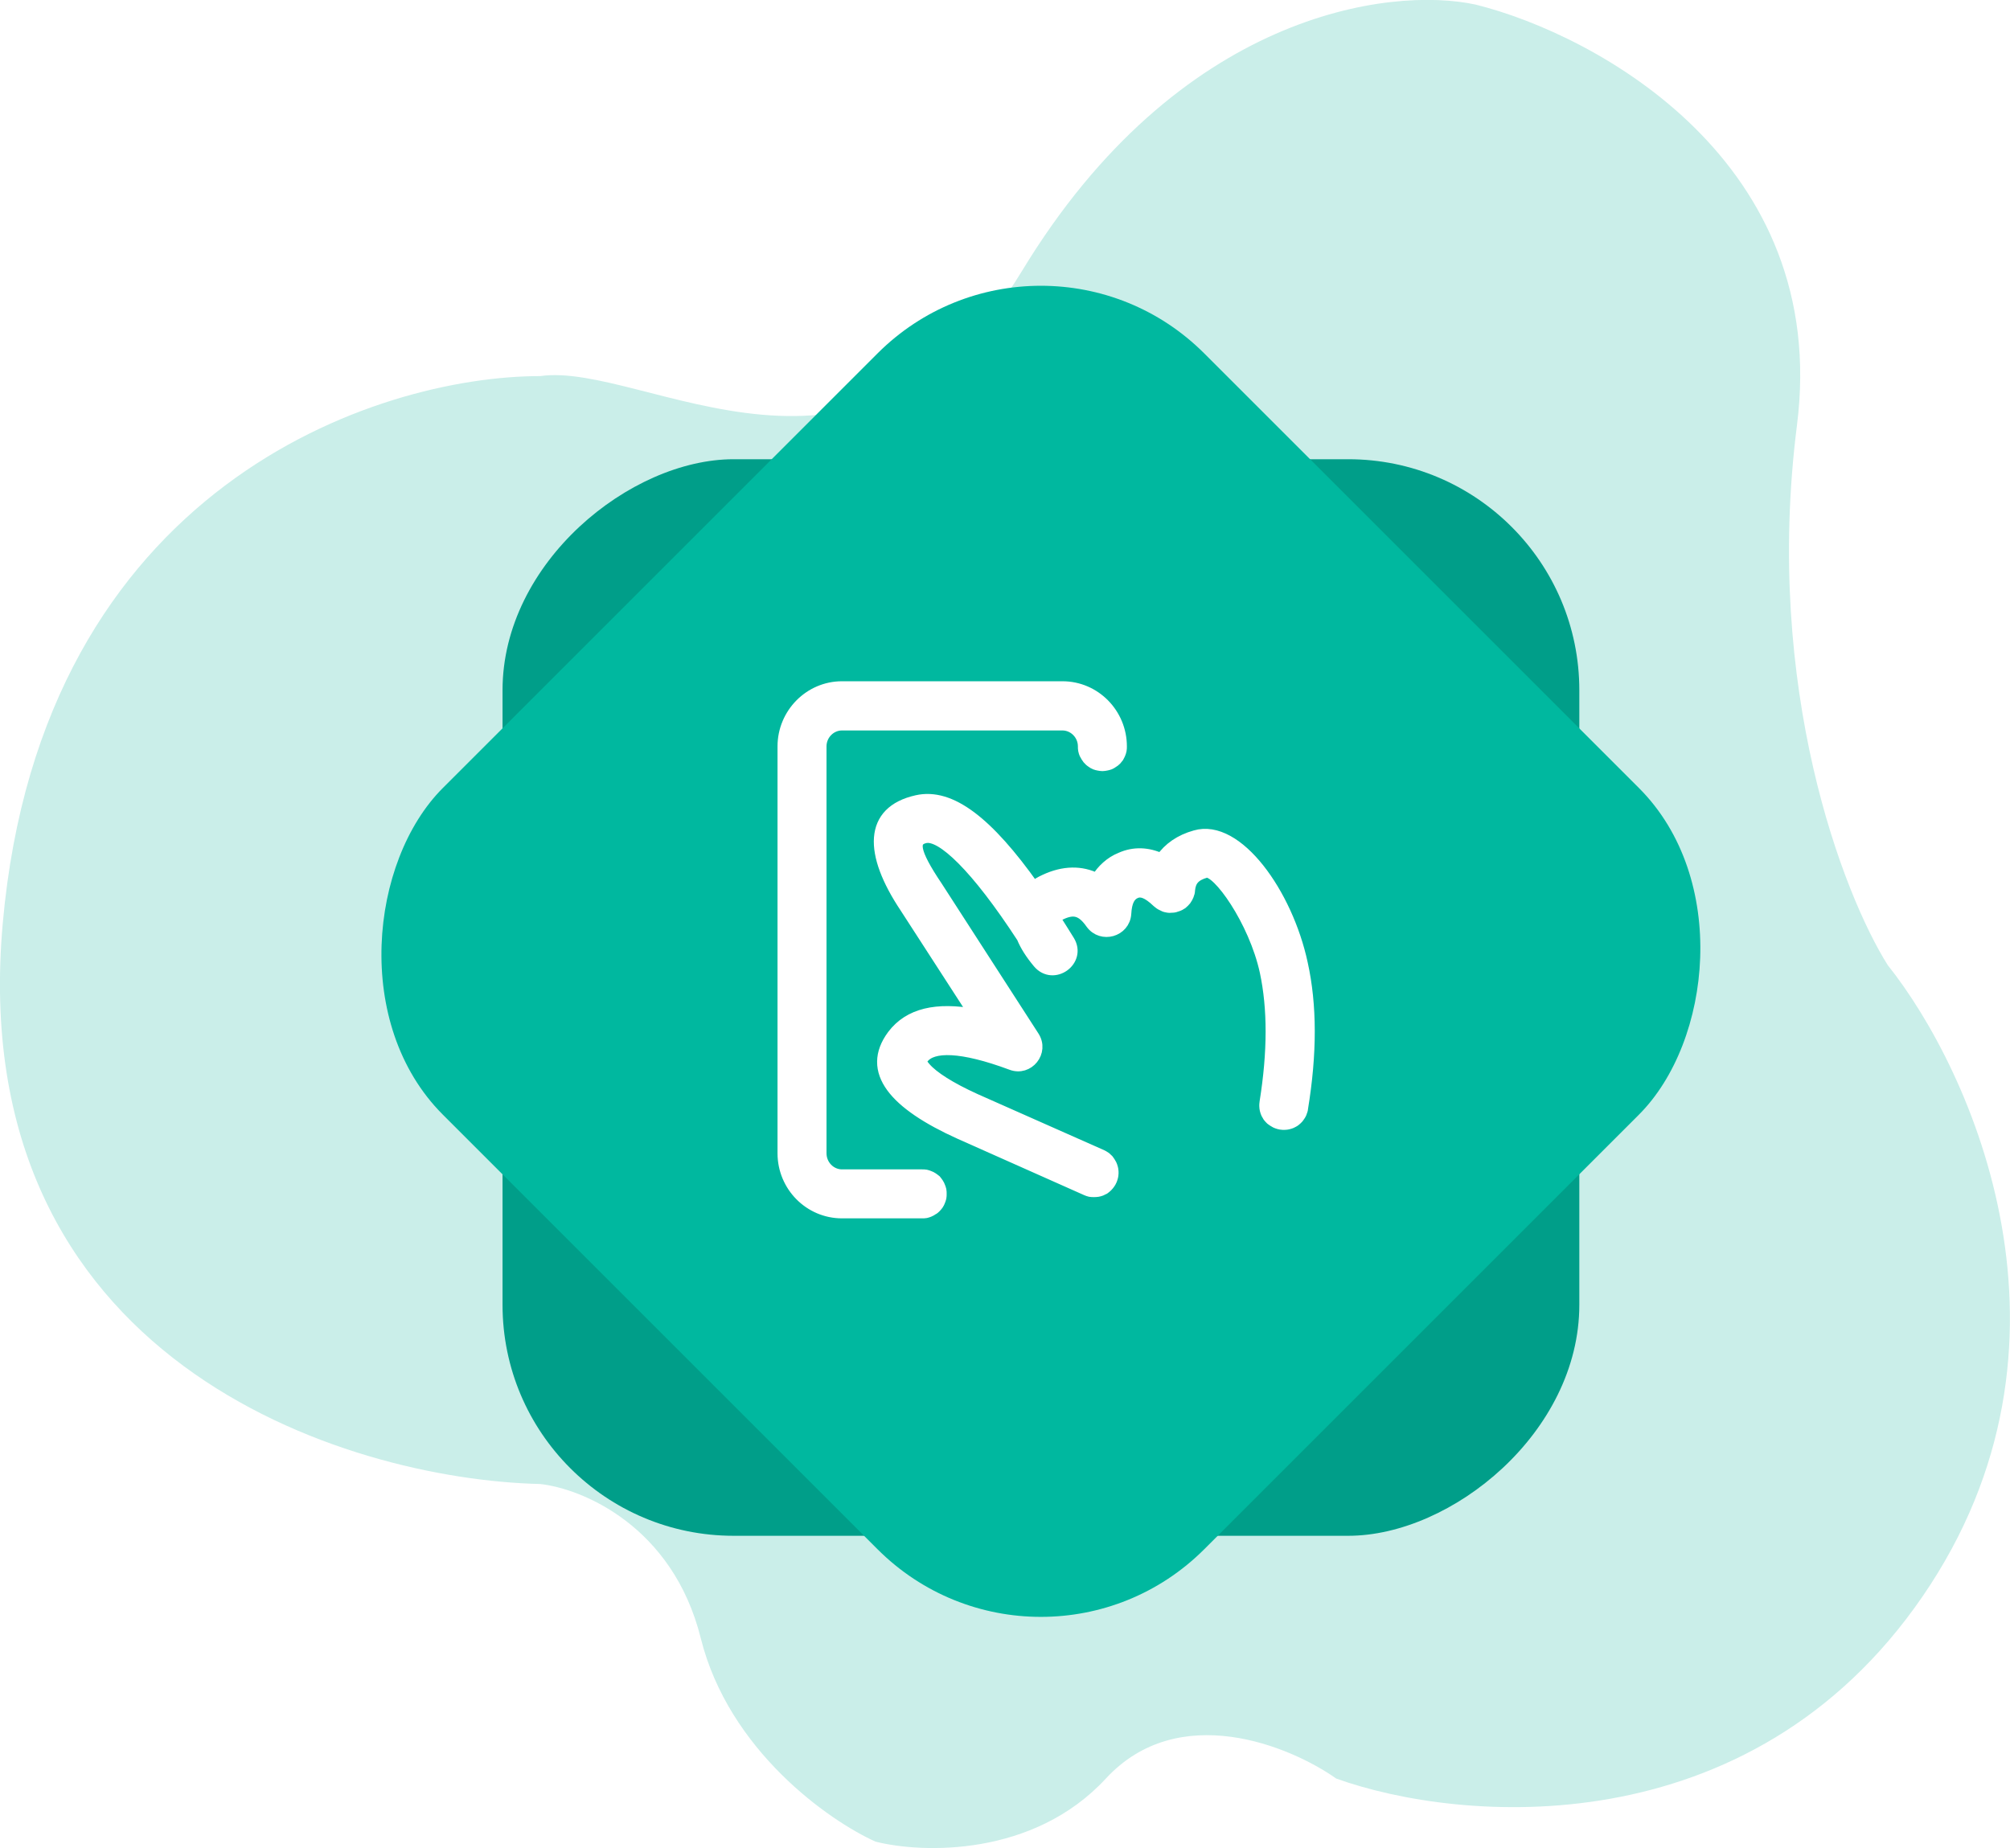 <svg width="86.99" height="80" viewBox="0 0 86.99 80" fill="none" xmlns="http://www.w3.org/2000/svg" xmlns:xlink="http://www.w3.org/1999/xlink">
	<desc>
			Created with Pixso.
	</desc>
	<defs>
		<filter id="filter_370_1878_dd" x="16.749" y="14.879" width="56.602" height="56.602" filterUnits="userSpaceOnUse" color-interpolation-filters="sRGB">
			<feFlood flood-opacity="0" result="BackgroundImageFix"/>
			<feColorMatrix in="SourceAlpha" type="matrix" values="0 0 0 0 0 0 0 0 0 0 0 0 0 0 0 0 0 0 127 0" result="hardAlpha"/>
			<feOffset dx="0" dy="2"/>
			<feGaussianBlur stdDeviation="1.667"/>
			<feComposite in2="hardAlpha" operator="out" k2="-1" k3="1"/>
			<feColorMatrix type="matrix" values="0 0 0 0 0 0 0 0 0 0.722 0 0 0 0 0.624 0 0 0 0.5 0"/>
			<feBlend mode="normal" in2="BackgroundImageFix" result="effect_dropShadow_1"/>
			<feBlend mode="normal" in="SourceGraphic" in2="effect_dropShadow_1" result="shape"/>
		</filter>
		<clipPath id="clip370_1880">
			<rect id="人机交互" width="26" height="26" transform="translate(32.278 28.122)" fill="white" fill-opacity="0"/>
		</clipPath>
	</defs>
	<path id="矢量 15" d="M23.38 16.28C16.33 16.28 1.81 21.02 0.12 39.96C-1.58 58.9 14.92 64.04 23.38 64.24C25.2 64.44 29.12 66.06 30.33 70.92C31.54 75.77 35.87 78.81 37.89 79.72C39.9 80.23 44.72 80.39 47.86 76.99C51 73.59 55.82 75.57 57.83 76.99C63.17 78.91 75.72 80.02 83.21 69.1C90.71 58.17 85.33 46.33 81.7 41.78C79.79 38.75 76.32 29.82 77.77 18.41C79.22 7 69.11 1.51 63.87 0.2C60.15 -0.61 51 0.56 44.23 11.73C37.46 22.9 27.89 15.63 23.38 16.28Z" fill="#CAEEE9" fill-opacity="1" fill-rule="evenodd"/>
	<g filter="url(#filter_370_1878_dd)">
		<rect id="矩形 1169" x="68.351" y="17.879" rx="10" width="46.602" height="46.602" transform="rotate(90 68.351 17.879)" fill="#009E89" fill-opacity="1"/>
	</g>
	<rect id="矩形 1169" x="45.048" y="8.228" rx="10" width="46.602" height="46.602" transform="rotate(45 45.048 8.228)" fill="#00B89F" fill-opacity="1"/>
	<g clip-path="url(#clip370_1880)">
		<path id="path" d="M56.35 41.71C55.7 38.68 53.54 35.66 51.73 36.19C51.08 36.37 50.58 36.72 50.26 37.19C49.68 36.92 49.08 36.89 48.5 37.15C48.28 37.24 48.09 37.36 47.91 37.52C47.74 37.67 47.59 37.85 47.47 38.05C46.8 37.71 46.03 37.72 45.22 38.1C45.04 38.18 44.88 38.28 44.73 38.39C42.75 35.6 41.14 34.34 39.68 34.67C37.62 35.13 37.62 36.93 39.19 39.28L42.19 43.92C40.54 43.62 39.35 43.88 38.64 44.82C37.49 46.37 38.71 47.79 41.55 49.07L47.03 51.51C47.08 51.53 47.13 51.55 47.18 51.56C47.23 51.57 47.29 51.57 47.34 51.57C47.39 51.57 47.44 51.57 47.5 51.56C47.55 51.55 47.6 51.54 47.65 51.52C47.7 51.5 47.74 51.47 47.79 51.45C47.83 51.42 47.87 51.39 47.91 51.35C47.95 51.31 47.98 51.27 48.01 51.23C48.04 51.19 48.07 51.14 48.09 51.09C48.11 51.04 48.13 50.99 48.14 50.94C48.15 50.89 48.16 50.84 48.16 50.79C48.16 50.73 48.16 50.68 48.15 50.63C48.14 50.58 48.13 50.53 48.11 50.48C48.09 50.43 48.07 50.38 48.04 50.34C48.01 50.29 47.98 50.25 47.95 50.21C47.91 50.17 47.87 50.14 47.83 50.1C47.79 50.07 47.74 50.05 47.69 50.02L42.21 47.59C41.11 47.09 40.38 46.62 40.04 46.23C39.84 46 39.84 45.94 39.94 45.8C40.35 45.26 41.59 45.26 43.77 46.07C44.5 46.35 45.16 45.53 44.73 44.87L40.55 38.39C39.5 36.83 39.5 36.37 40.04 36.25C40.75 36.09 42.25 37.51 44.25 40.58C44.39 40.93 44.63 41.3 44.94 41.67C45.59 42.44 46.78 41.58 46.26 40.73C46.06 40.41 45.87 40.1 45.67 39.79C45.68 39.7 45.77 39.63 45.91 39.57C46.48 39.3 46.83 39.4 47.23 39.97C47.68 40.59 48.66 40.31 48.71 39.55C48.74 39.01 48.89 38.75 49.15 38.64C49.38 38.54 49.66 38.62 50.1 39.04C50.16 39.09 50.22 39.14 50.29 39.17C50.36 39.21 50.43 39.24 50.5 39.25C50.58 39.27 50.65 39.27 50.73 39.26C50.8 39.26 50.88 39.24 50.95 39.21C51.02 39.19 51.09 39.15 51.15 39.11C51.21 39.06 51.26 39.01 51.31 38.95C51.36 38.88 51.39 38.82 51.42 38.75C51.45 38.68 51.47 38.6 51.47 38.53C51.51 38.11 51.7 37.89 52.18 37.75C52.68 37.6 54.29 39.85 54.77 42.06C55.11 43.65 55.11 45.53 54.76 47.72C54.75 47.77 54.75 47.83 54.75 47.88C54.75 47.93 54.76 47.99 54.77 48.04C54.78 48.09 54.8 48.14 54.82 48.19C54.85 48.24 54.87 48.28 54.9 48.33C54.93 48.37 54.97 48.41 55.01 48.45C55.05 48.48 55.09 48.51 55.14 48.54C55.18 48.57 55.23 48.59 55.28 48.61C55.33 48.63 55.38 48.64 55.43 48.65C55.49 48.66 55.54 48.66 55.59 48.66C55.65 48.66 55.7 48.65 55.75 48.64C55.8 48.63 55.85 48.61 55.9 48.59C55.95 48.57 55.99 48.54 56.04 48.51C56.08 48.48 56.12 48.44 56.16 48.4C56.19 48.36 56.23 48.32 56.25 48.28C56.28 48.23 56.31 48.18 56.32 48.13C56.34 48.08 56.36 48.03 56.36 47.98C56.75 45.6 56.75 43.52 56.35 41.71ZM39.91 50.87L36.44 50.87C35.94 50.87 35.52 50.45 35.52 49.92L35.52 32.31C35.52 31.79 35.94 31.37 36.44 31.37L45.98 31.37C46.48 31.37 46.9 31.79 46.9 32.31C46.9 32.37 46.9 32.42 46.91 32.47C46.92 32.53 46.94 32.58 46.96 32.63C46.98 32.67 47.01 32.72 47.04 32.77C47.06 32.81 47.1 32.85 47.14 32.89C47.17 32.93 47.22 32.96 47.26 32.99C47.3 33.02 47.35 33.05 47.4 33.07C47.45 33.09 47.5 33.1 47.55 33.11C47.6 33.12 47.66 33.13 47.71 33.13C47.76 33.13 47.82 33.12 47.87 33.11C47.92 33.1 47.97 33.09 48.02 33.07C48.07 33.05 48.12 33.02 48.16 32.99C48.21 32.96 48.25 32.93 48.29 32.89C48.32 32.85 48.36 32.81 48.39 32.77C48.42 32.72 48.44 32.67 48.46 32.63C48.48 32.58 48.5 32.53 48.51 32.47C48.52 32.42 48.52 32.37 48.52 32.31C48.52 30.9 47.39 29.74 45.98 29.74L36.44 29.74C35.04 29.74 33.9 30.9 33.9 32.31L33.9 49.92C33.9 51.34 35.04 52.49 36.44 52.49L39.91 52.49C39.96 52.49 40.02 52.49 40.07 52.48C40.12 52.47 40.17 52.45 40.22 52.43C40.27 52.41 40.32 52.38 40.36 52.35C40.41 52.33 40.45 52.29 40.49 52.25C40.52 52.22 40.56 52.17 40.59 52.13C40.62 52.09 40.64 52.04 40.66 51.99C40.68 51.94 40.7 51.89 40.71 51.84C40.72 51.79 40.72 51.73 40.72 51.68C40.72 51.63 40.72 51.57 40.71 51.52C40.7 51.47 40.68 51.42 40.66 51.37C40.64 51.32 40.62 51.27 40.59 51.23C40.56 51.18 40.52 51.14 40.49 51.1C40.45 51.07 40.41 51.03 40.36 51C40.32 50.97 40.27 50.95 40.22 50.93C40.17 50.91 40.12 50.89 40.07 50.88C40.02 50.87 39.96 50.87 39.91 50.87Z" fill="#FFFFFF" fill-opacity="1" fill-rule="nonzero"/>
		<path id="path" d="M51.73 36.19C51.08 36.37 50.58 36.72 50.26 37.19C49.68 36.92 49.08 36.89 48.5 37.15C48.28 37.24 48.09 37.36 47.91 37.52C47.74 37.67 47.59 37.85 47.47 38.05C46.8 37.71 46.03 37.72 45.22 38.1C45.04 38.18 44.88 38.28 44.73 38.39C42.75 35.6 41.14 34.34 39.68 34.67C37.62 35.13 37.62 36.93 39.19 39.28L42.19 43.92C40.54 43.62 39.35 43.88 38.64 44.82C37.49 46.37 38.71 47.79 41.55 49.07L47.03 51.51C47.08 51.53 47.13 51.55 47.18 51.56C47.23 51.57 47.29 51.57 47.34 51.57C47.39 51.57 47.44 51.57 47.5 51.56C47.55 51.55 47.6 51.54 47.65 51.52C47.7 51.5 47.74 51.47 47.79 51.45C47.83 51.42 47.87 51.39 47.91 51.35C47.95 51.31 47.98 51.27 48.01 51.23C48.04 51.19 48.07 51.14 48.09 51.09C48.11 51.04 48.13 50.99 48.14 50.94C48.15 50.89 48.16 50.84 48.16 50.79C48.16 50.73 48.16 50.68 48.15 50.63C48.14 50.58 48.13 50.53 48.11 50.48C48.09 50.43 48.07 50.38 48.04 50.34C48.01 50.29 47.98 50.25 47.95 50.21C47.91 50.17 47.87 50.14 47.83 50.1C47.79 50.07 47.74 50.05 47.69 50.02L42.21 47.59C41.11 47.09 40.38 46.62 40.04 46.23C39.84 46 39.84 45.94 39.94 45.8C40.35 45.26 41.59 45.26 43.77 46.07C44.5 46.35 45.16 45.53 44.73 44.87L40.55 38.39C39.5 36.83 39.5 36.37 40.04 36.25C40.75 36.09 42.25 37.51 44.25 40.58C44.39 40.93 44.63 41.3 44.94 41.67C45.59 42.44 46.78 41.58 46.26 40.73C46.06 40.41 45.87 40.1 45.67 39.79C45.68 39.7 45.77 39.63 45.91 39.57C46.48 39.3 46.83 39.4 47.23 39.97C47.68 40.59 48.66 40.31 48.71 39.55C48.74 39.01 48.89 38.75 49.15 38.64C49.38 38.54 49.66 38.62 50.1 39.04C50.16 39.09 50.22 39.14 50.29 39.17C50.36 39.21 50.43 39.24 50.5 39.25C50.58 39.27 50.65 39.27 50.73 39.26C50.8 39.26 50.88 39.24 50.95 39.21C51.02 39.19 51.09 39.15 51.15 39.11C51.21 39.06 51.26 39.01 51.31 38.95C51.36 38.88 51.39 38.82 51.42 38.75C51.45 38.68 51.47 38.6 51.47 38.53C51.51 38.11 51.7 37.89 52.18 37.75C52.68 37.6 54.29 39.85 54.77 42.06C55.11 43.65 55.11 45.53 54.76 47.72C54.75 47.77 54.75 47.83 54.75 47.88C54.75 47.93 54.76 47.99 54.77 48.04C54.78 48.09 54.8 48.14 54.82 48.19C54.85 48.24 54.87 48.28 54.9 48.33C54.93 48.37 54.97 48.41 55.01 48.45C55.05 48.48 55.09 48.51 55.14 48.54C55.18 48.57 55.23 48.59 55.28 48.61C55.33 48.63 55.38 48.64 55.43 48.65C55.49 48.66 55.54 48.66 55.59 48.66C55.65 48.66 55.7 48.65 55.75 48.64C55.8 48.63 55.85 48.61 55.9 48.59C55.95 48.57 55.99 48.54 56.04 48.51C56.08 48.48 56.12 48.44 56.16 48.4C56.19 48.36 56.23 48.32 56.25 48.28C56.28 48.23 56.31 48.18 56.32 48.13C56.34 48.08 56.36 48.03 56.36 47.98C56.75 45.6 56.75 43.52 56.35 41.71C55.7 38.68 53.54 35.66 51.73 36.19ZM36.44 50.87C35.94 50.87 35.52 50.45 35.52 49.92L35.52 32.31C35.52 31.79 35.94 31.37 36.44 31.37L45.98 31.37C46.48 31.37 46.9 31.79 46.9 32.31C46.9 32.37 46.9 32.42 46.91 32.47C46.92 32.53 46.94 32.58 46.96 32.63C46.98 32.67 47.01 32.72 47.04 32.77C47.06 32.81 47.1 32.85 47.14 32.89C47.17 32.93 47.22 32.96 47.26 32.99C47.3 33.02 47.35 33.05 47.4 33.07C47.45 33.09 47.5 33.1 47.55 33.11C47.6 33.12 47.66 33.13 47.71 33.13C47.76 33.13 47.82 33.12 47.87 33.11C47.92 33.1 47.97 33.09 48.02 33.07C48.07 33.05 48.12 33.02 48.16 32.99C48.21 32.96 48.25 32.93 48.29 32.89C48.32 32.85 48.36 32.81 48.39 32.77C48.42 32.72 48.44 32.67 48.46 32.63C48.48 32.58 48.5 32.53 48.51 32.47C48.52 32.42 48.52 32.37 48.52 32.31C48.52 30.9 47.39 29.74 45.98 29.74L36.44 29.74C35.04 29.74 33.9 30.9 33.9 32.31L33.9 49.92C33.9 51.34 35.04 52.49 36.44 52.49L39.91 52.49C39.96 52.49 40.02 52.49 40.07 52.48C40.12 52.47 40.17 52.45 40.22 52.43C40.27 52.41 40.32 52.38 40.36 52.35C40.41 52.33 40.45 52.29 40.49 52.25C40.52 52.22 40.56 52.17 40.59 52.13C40.62 52.09 40.64 52.04 40.66 51.99C40.68 51.94 40.7 51.89 40.71 51.84C40.72 51.79 40.72 51.73 40.72 51.68C40.72 51.63 40.72 51.57 40.71 51.52C40.7 51.47 40.68 51.42 40.66 51.37C40.64 51.32 40.62 51.27 40.59 51.23C40.56 51.18 40.52 51.14 40.49 51.1C40.45 51.07 40.41 51.03 40.36 51C40.32 50.97 40.27 50.95 40.22 50.93C40.17 50.91 40.12 50.89 40.07 50.88C40.02 50.87 39.96 50.87 39.91 50.87L36.44 50.87Z" stroke="#FFFFFF" stroke-opacity="1" stroke-width="0.5"/>
	</g>
</svg>
